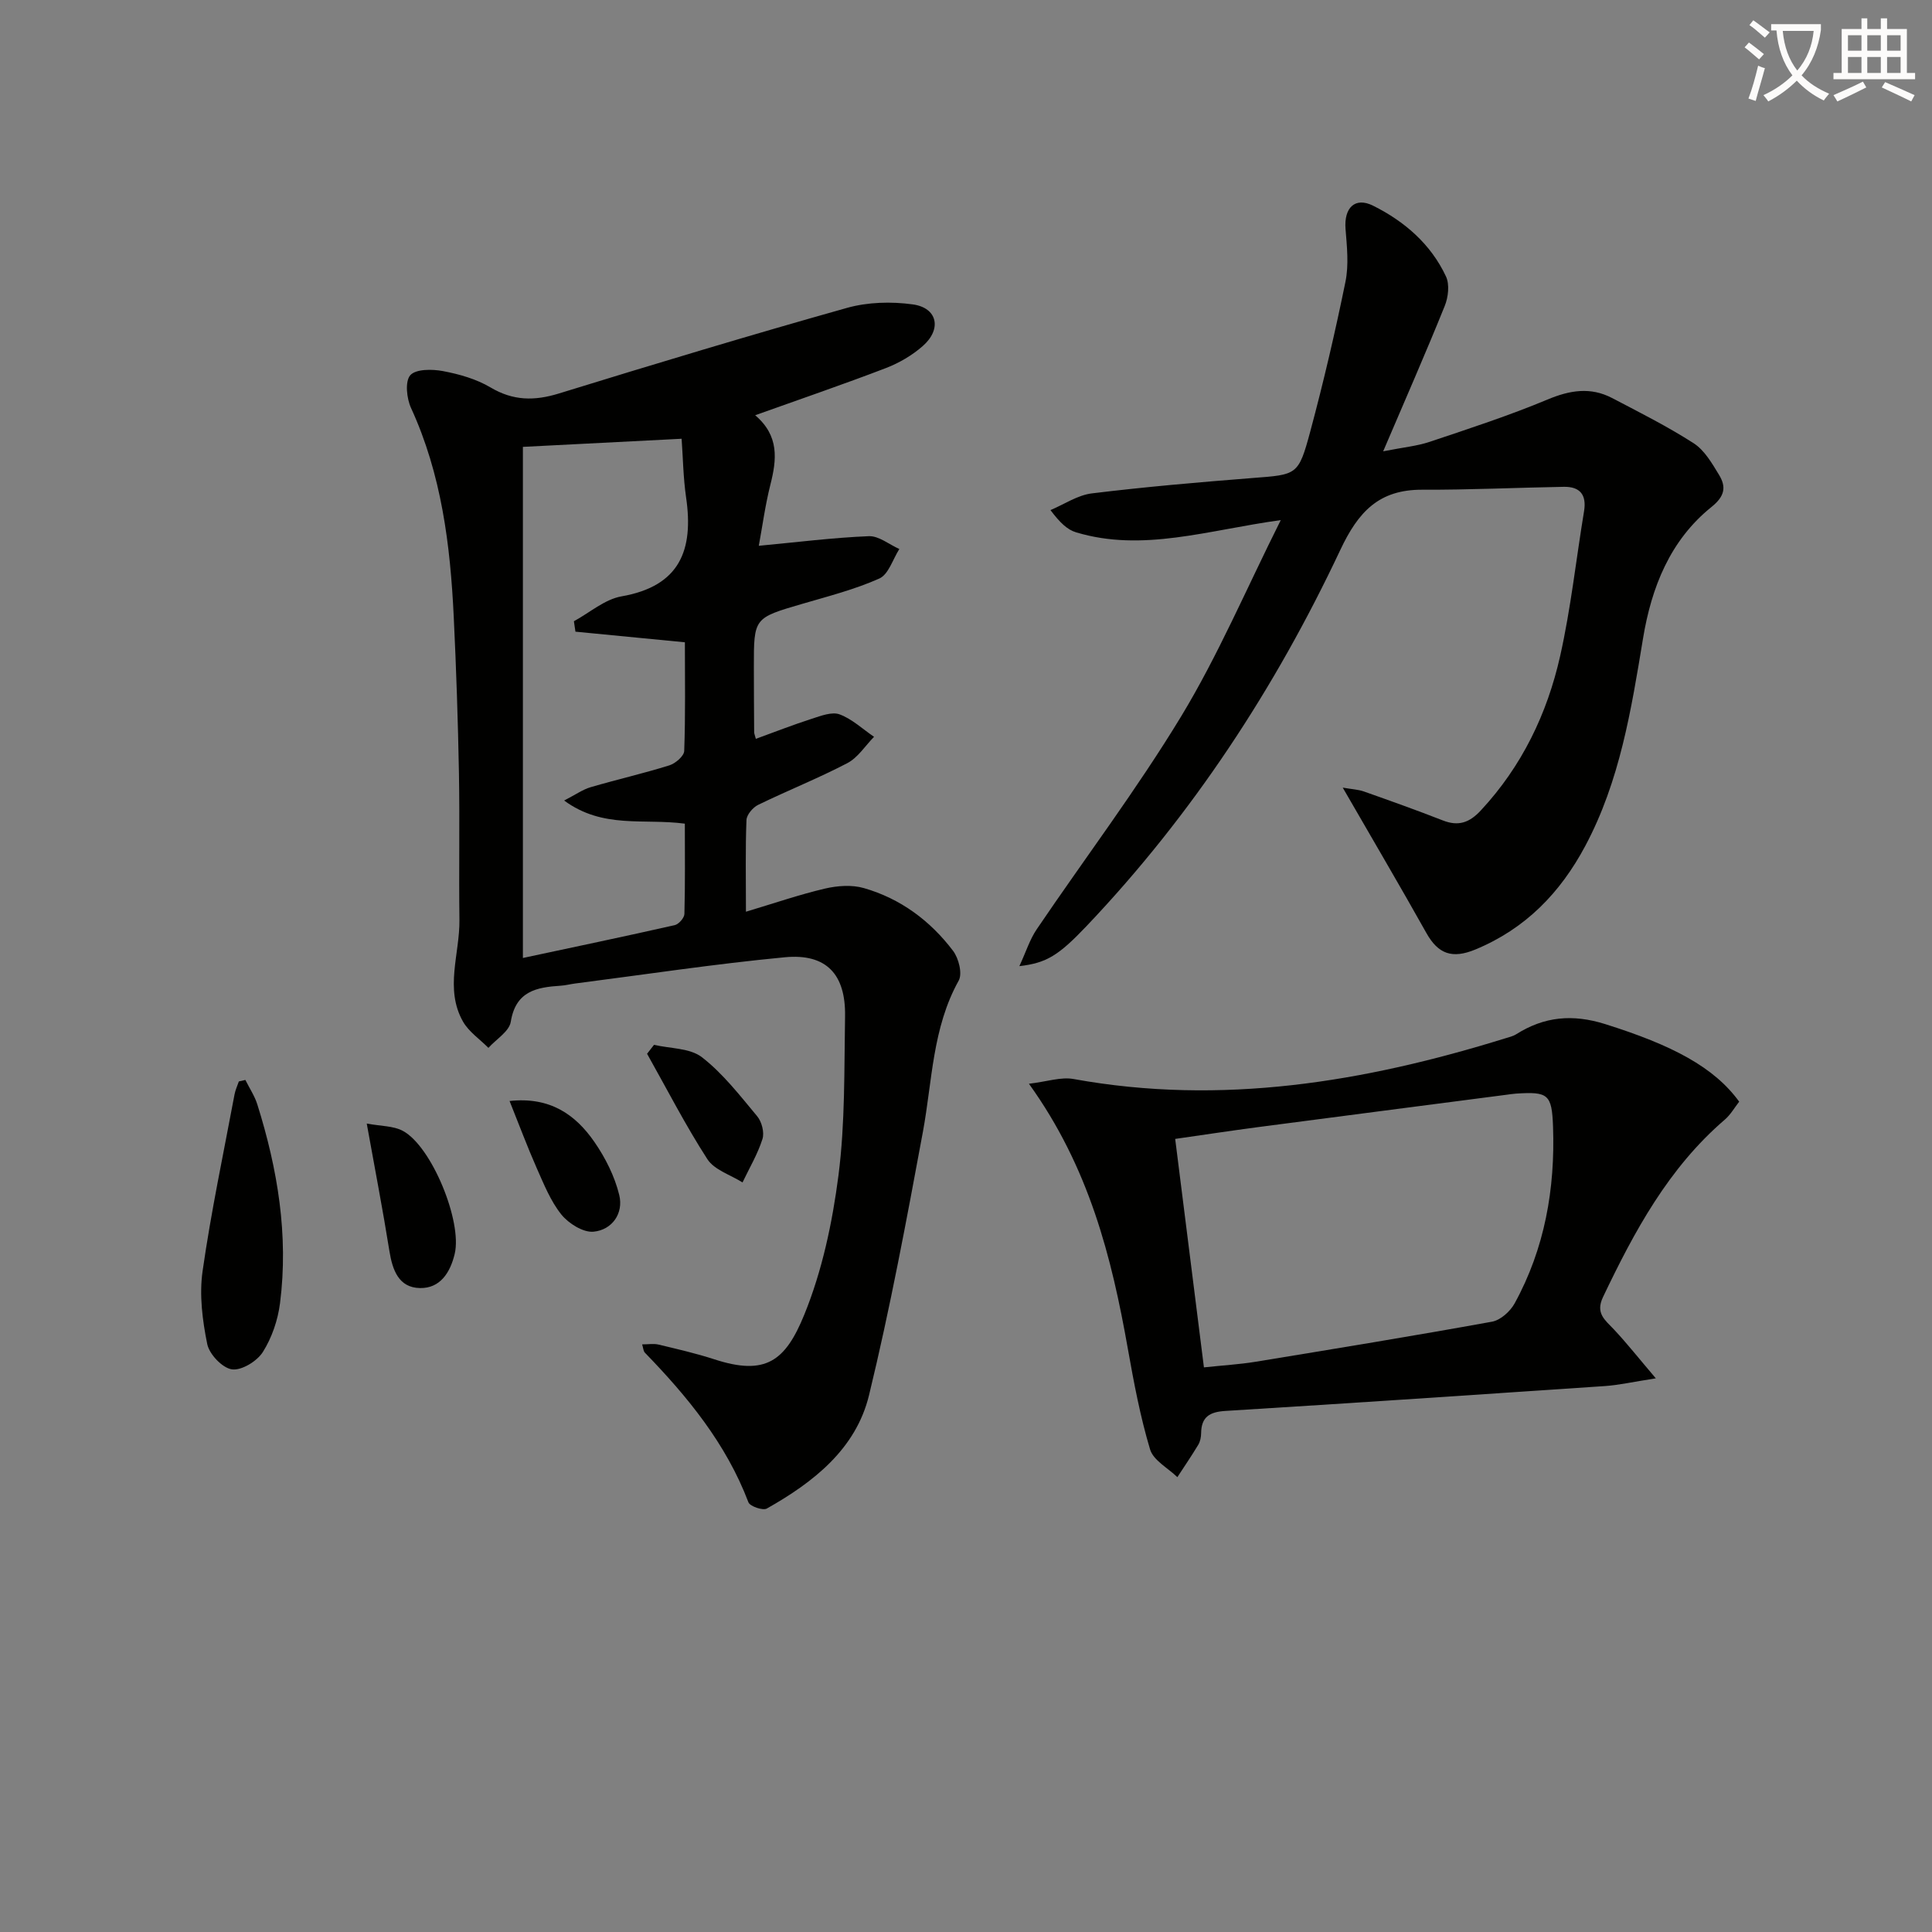 <svg enable-background="new 0 0 400 400" viewBox="0 0 400 400" xmlns="http://www.w3.org/2000/svg"><rect x="0" y="0" width="400" height="400" fill="#808080" stroke="none"/><path d="m362.1 8.8c1.1.8 2.1 1.6 3.1 2.4l-1 1.1c-1.3-1.1-2.3-2-3-2.5zm1.9 4.8c.5.2.9.4 1.4.5-.6 2.3-1.3 4.5-1.9 6.8l-1.5-.5c.8-2.1 1.4-4.3 2-6.8zm-1-9.4c1.3.9 2.4 1.8 3.4 2.5l-1 1.1c-1.4-1.2-2.4-2.1-3.2-2.6zm3.7 2.2v-1.4h10.3v1.2c-.5 3.6-1.8 6.8-4 9.4 1.5 1.6 3.4 2.8 5.7 3.8-.3.4-.7.8-1.1 1.4-2.3-1.1-4.1-2.5-5.6-4.1-1.6 1.6-3.6 3.1-5.9 4.3-.3-.5-.7-.9-1-1.3 2.4-1.1 4.4-2.5 6-4.1-1.9-2.5-3-5.6-3.3-9.3h-1.1zm8.8 0h-6.4c.3 3.3 1.3 6 3 8.2 2-2.3 3.1-5.1 3.4-8.2z" fill="#fcfbfa"/><path d="m385.3 3.8h1.3v2.2h2.8v-2.2h1.3v2.2h4.1v9.1h1.7v1.3h-16.9v-1.3h1.7v-9.1h4.1v-2.2zm.4 13.1.7 1.2c-1.8.9-3.8 1.9-6 2.9-.2-.4-.5-.8-.8-1.3 2.3-1 4.3-1.9 6.1-2.8zm-3.1-6.4h2.8v-3.2h-2.8zm0 4.6h2.8v-3.3h-2.8zm4-4.6h2.8v-3.2h-2.8zm0 4.6h2.8v-3.3h-2.8zm3.7 1.9c2.1.9 4.1 1.8 6.1 2.7l-.7 1.3c-2.2-1.1-4.2-2-6.1-2.9zm3.2-9.7h-2.8v3.2h2.8zm-2.8 7.8h2.8v-3.3h-2.8z" fill="#fcfbfa"/><g fill="#010100"><path d="m132.95 278.34c1.28 0 2.39-.2 3.39.04 3.87.93 7.77 1.82 11.55 3.05 10.65 3.47 14.72.36 18.64-9.27 3.7-9.09 5.81-19.06 7.07-28.84 1.39-10.85 1.17-21.92 1.36-32.9.15-8.73-3.89-13.04-12.46-12.23-14.53 1.38-28.99 3.58-43.47 5.44-.99.13-1.96.39-2.95.45-5.01.32-9.31 1.13-10.33 7.47-.32 2-3.02 3.61-4.63 5.4-1.78-1.8-4.05-3.32-5.26-5.44-3.85-6.79-.65-14.03-.74-21.07-.13-10.12.08-20.25-.1-30.37-.2-10.81-.56-21.62-1.08-32.42-.71-14.83-2.53-29.44-8.84-43.18-.91-1.98-1.28-5.5-.16-6.78 1.15-1.31 4.55-1.28 6.77-.86 3.39.64 6.91 1.64 9.84 3.38 4.7 2.79 9.1 2.82 14.19 1.25 19.8-6.11 39.65-12.1 59.6-17.71 4.3-1.21 9.18-1.34 13.63-.73 5.13.7 6.08 5.12 2.07 8.63-2.19 1.92-4.88 3.5-7.61 4.55-8.79 3.37-17.71 6.42-27.08 9.77 5.02 4.27 4.47 9.17 3.15 14.38-1.08 4.27-1.66 8.67-2.4 12.65 8-.75 15.38-1.69 22.78-1.99 2.07-.08 4.21 1.72 6.32 2.66-1.35 2.1-2.23 5.24-4.13 6.1-5.1 2.28-10.61 3.68-16 5.26-9.98 2.92-10 2.87-9.99 13.04 0 4.5.03 9 .06 13.5 0 .32.15.64.35 1.4 3.89-1.41 7.72-2.92 11.62-4.17 1.86-.6 4.15-1.49 5.74-.89 2.59.97 4.76 3.04 7.11 4.64-1.82 1.85-3.33 4.3-5.53 5.45-6.01 3.14-12.35 5.66-18.45 8.63-1.1.53-2.38 2.04-2.43 3.14-.24 5.95-.11 11.9-.11 18.99 5.98-1.79 11.11-3.56 16.37-4.79 2.57-.6 5.56-.82 8.05-.1 7.56 2.17 13.74 6.75 18.46 12.99 1.17 1.54 1.97 4.72 1.17 6.16-5.46 9.8-5.46 20.74-7.41 31.3-3.38 18.25-6.78 36.53-11.16 54.55-2.71 11.14-11.51 18.02-21.16 23.46-.82.46-3.49-.46-3.81-1.3-4.6-12.12-12.58-21.84-21.44-30.98-.31-.33-.32-.91-.56-1.71zm-13.81-147.56c-.11-.72-.21-1.44-.32-2.16 3.28-1.78 6.38-4.54 9.86-5.15 12.13-2.12 14.95-9.63 13.37-20.47-.6-4.14-.65-8.36-.93-12.16-11.72.6-22.27 1.14-32.86 1.68v105.82c10.71-2.29 21.09-4.46 31.44-6.8.83-.19 1.98-1.5 2-2.32.17-6.25.09-12.5.09-18.69-8.54-1.14-16.94 1.13-24.99-4.79 2.44-1.26 3.88-2.29 5.48-2.76 5.41-1.58 10.92-2.84 16.3-4.52 1.26-.39 3.05-1.93 3.08-2.99.27-7.45.14-14.92.14-22.49-7.84-.76-15.25-1.48-22.66-2.2z"/><path d="m278 163.07c1.86.33 3.19.38 4.39.8 5.47 1.93 10.93 3.88 16.33 5.99 3.24 1.27 5.51.47 7.86-2.06 8.52-9.15 13.75-20.04 16.44-32.01 2.21-9.85 3.29-19.96 4.94-29.94.56-3.41-.83-5.11-4.18-5.06-9.78.17-19.55.64-29.33.6-8.93-.03-13.21 4.52-16.95 12.46-13.46 28.59-30.66 54.85-52.52 77.86-5.82 6.12-8.29 7.66-13.93 8.32 1.38-2.98 2.16-5.53 3.59-7.63 9.97-14.72 20.74-28.96 29.94-44.14 7.6-12.55 13.39-26.2 20.59-40.58-15.18 2.09-28.61 6.68-42.39 2.53-1.8-.54-3.33-1.99-5.29-4.6 2.85-1.2 5.61-3.1 8.57-3.46 11.04-1.35 22.14-2.31 33.24-3.18 9.25-.72 9.52-.51 11.98-9.65 2.75-10.24 5.16-20.58 7.28-30.97.72-3.51.31-7.3.02-10.94-.35-4.39 1.95-6.7 5.71-4.82 6.52 3.25 11.96 7.96 15.09 14.66.77 1.66.47 4.3-.27 6.11-3.9 9.67-8.1 19.22-12.74 30.08 4.12-.82 7.01-1.08 9.68-1.98 8.17-2.74 16.4-5.42 24.34-8.74 4.63-1.94 8.91-2.64 13.36-.32 5.72 2.99 11.51 5.9 16.92 9.38 2.23 1.44 3.78 4.14 5.23 6.52 1.52 2.49 1.23 4.42-1.54 6.65-8.6 6.91-12.45 16.68-14.19 27.24-2.44 14.77-4.79 29.52-11.96 42.96-5.18 9.71-12.37 17.13-22.74 21.43-4.78 1.98-7.71.98-10.18-3.46-5.44-9.71-11.09-19.29-17.29-30.05z"/><path d="m360.08 228.09c-.94 1.19-1.77 2.68-2.98 3.72-11.67 10.02-18.73 23.14-25.21 36.72-1.62 3.39.42 4.76 2.26 6.72 2.7 2.88 5.15 5.99 8.67 10.12-4.78.74-7.64 1.4-10.54 1.6-26.19 1.78-52.39 3.53-78.59 5.15-3.24.2-4.97 1.23-5.01 4.6-.01.81-.18 1.72-.59 2.4-1.37 2.28-2.88 4.48-4.33 6.71-1.95-1.9-4.97-3.47-5.65-5.75-2.03-6.77-3.35-13.79-4.59-20.77-3.37-19.07-8.04-37.63-20.49-54.93 3.75-.44 6.63-1.46 9.25-.98 30.59 5.55 60.14.64 89.32-8.41.79-.25 1.64-.43 2.33-.87 5.8-3.66 11.64-4.21 18.38-2.1 13.88 4.36 22.56 8.89 27.77 16.07zm-110.82 55.01c4.04-.43 7.35-.62 10.62-1.15 16.36-2.68 32.72-5.35 49.03-8.31 1.76-.32 3.77-2.13 4.68-3.79 6.24-11.37 8.4-23.74 7.95-36.58-.24-6.74-1.02-7.28-7.68-6.85-.66.04-1.32.16-1.98.24-17.12 2.23-34.24 4.44-51.36 6.69-5.68.75-11.35 1.61-17.21 2.45 2.04 16.12 3.95 31.4 5.95 47.3z"/><path d="m50.8 223.59c.84 1.69 1.92 3.3 2.48 5.08 4.21 13.4 6.48 27.07 4.7 41.11-.44 3.51-1.69 7.18-3.56 10.14-1.21 1.91-4.41 3.87-6.4 3.59-1.98-.28-4.67-3.11-5.11-5.22-1-4.91-1.67-10.18-.97-15.09 1.75-12.27 4.34-24.43 6.62-36.62.17-.92.59-1.79.89-2.68.46-.09.91-.2 1.35-.31z"/><path d="m75.93 232.62c2.93.55 5.52.46 7.48 1.52 5.97 3.2 12.33 18.78 10.73 25.46-.92 3.87-3.01 7.16-7.19 7.08-4.41-.09-5.69-3.72-6.33-7.68-1.35-8.46-2.98-16.88-4.69-26.38z"/><path d="m135.41 216.32c3.36.79 7.44.65 9.92 2.57 4.36 3.38 7.86 7.93 11.44 12.22.95 1.14 1.52 3.36 1.09 4.71-.99 3.12-2.71 6.01-4.13 8.99-2.48-1.57-5.83-2.58-7.28-4.82-4.54-7.03-8.37-14.51-12.48-21.82.49-.62.96-1.23 1.44-1.85z"/><path d="m105.5 227.95c8.37-.92 13.64 2.81 17.56 8.47 2.28 3.3 4.21 7.13 5.15 11 .92 3.78-1.46 7.22-5.33 7.59-2.14.2-5.16-1.7-6.66-3.56-2.23-2.78-3.62-6.29-5.1-9.61-1.92-4.35-3.58-8.81-5.62-13.89z"/></g></svg>
